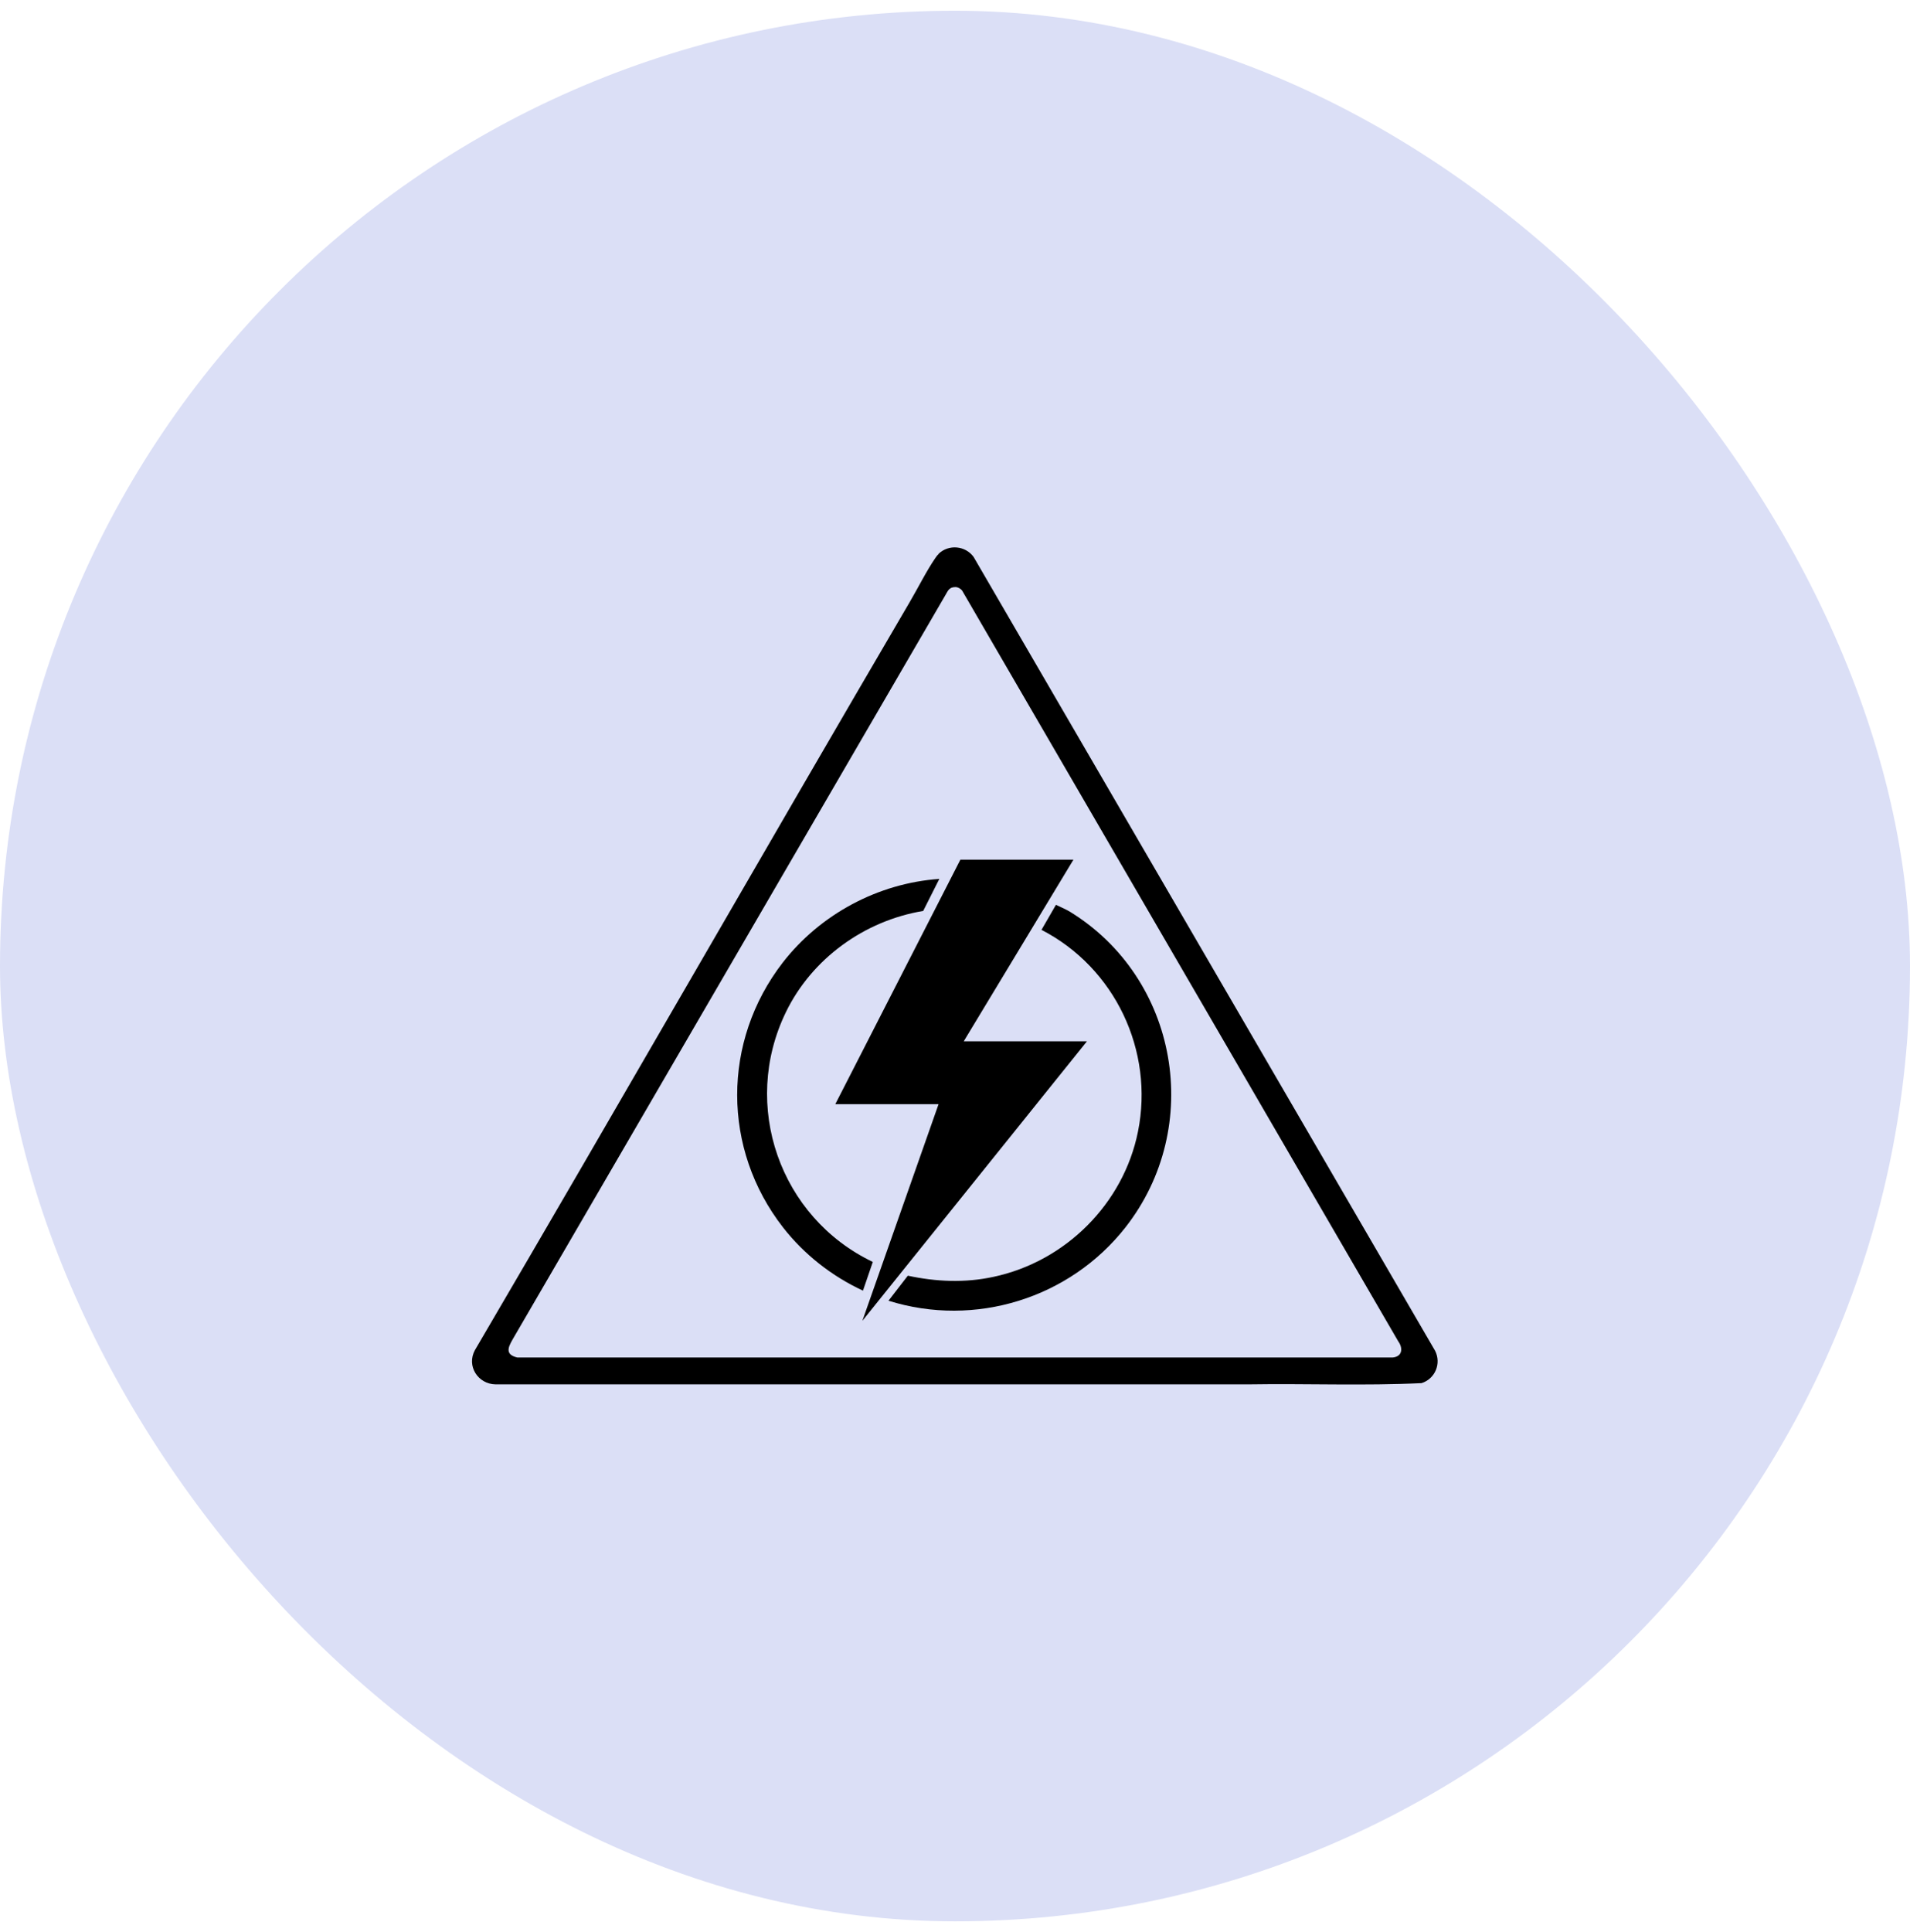 <svg xmlns="http://www.w3.org/2000/svg" width="89.0" height="90.0" viewBox="0.0 0.0 89.0 90.0" fill="none">
<rect y="0.5" width="89" height="89" rx="44.5" fill="#DBDFF6" />
<g clip-path="url(#clip0_4627_4582)">
<path d="M43.734 25.799C44.206 25.344 44.98 25.415 45.366 25.941L66.871 62.922C67.172 63.519 66.871 64.23 66.241 64.429C63.564 64.557 60.872 64.443 58.195 64.486H23.088C22.272 64.472 21.728 63.633 22.129 62.893C28.915 51.32 35.587 39.661 42.374 28.073C42.76 27.419 43.176 26.581 43.591 25.983C43.62 25.941 43.691 25.841 43.734 25.813V25.799ZM44.522 27.348C44.235 27.348 44.178 27.505 44.063 27.704L23.976 62.239C23.761 62.623 23.417 63.078 24.105 63.235H64.895C65.353 63.192 65.382 62.794 65.153 62.481L44.837 27.519C44.765 27.419 44.636 27.348 44.522 27.348Z" fill="black" />
<path d="M50.019 40.045L44.908 48.505H50.649L40.183 61.528L43.734 51.434H38.923L44.751 40.045H50.019Z" fill="black" />
<path d="M41.4 60.59L42.302 59.424C43.62 59.709 44.965 59.765 46.282 59.481C49.647 58.77 52.353 56.069 53.026 52.713C53.785 48.946 51.952 45.078 48.53 43.315L49.203 42.149C49.203 42.149 49.733 42.391 49.819 42.448C54.916 45.547 56.119 52.486 52.439 57.178C49.848 60.476 45.438 61.855 41.4 60.59Z" fill="black" />
<path d="M43.763 40.955L43.018 42.434C40.269 42.889 37.821 44.666 36.618 47.154C34.514 51.49 36.332 56.709 40.67 58.784L40.212 60.121C38.766 59.453 37.463 58.429 36.489 57.178C33.64 53.524 33.64 48.505 36.475 44.837C38.222 42.59 40.913 41.14 43.777 40.941L43.763 40.955Z" fill="black" />
</g>
<defs>
<clipPath id="clip0_4627_4582">
<rect width="45" height="39" fill="white" transform="translate(22 25.5)" />
</clipPath>
</defs>
</svg>